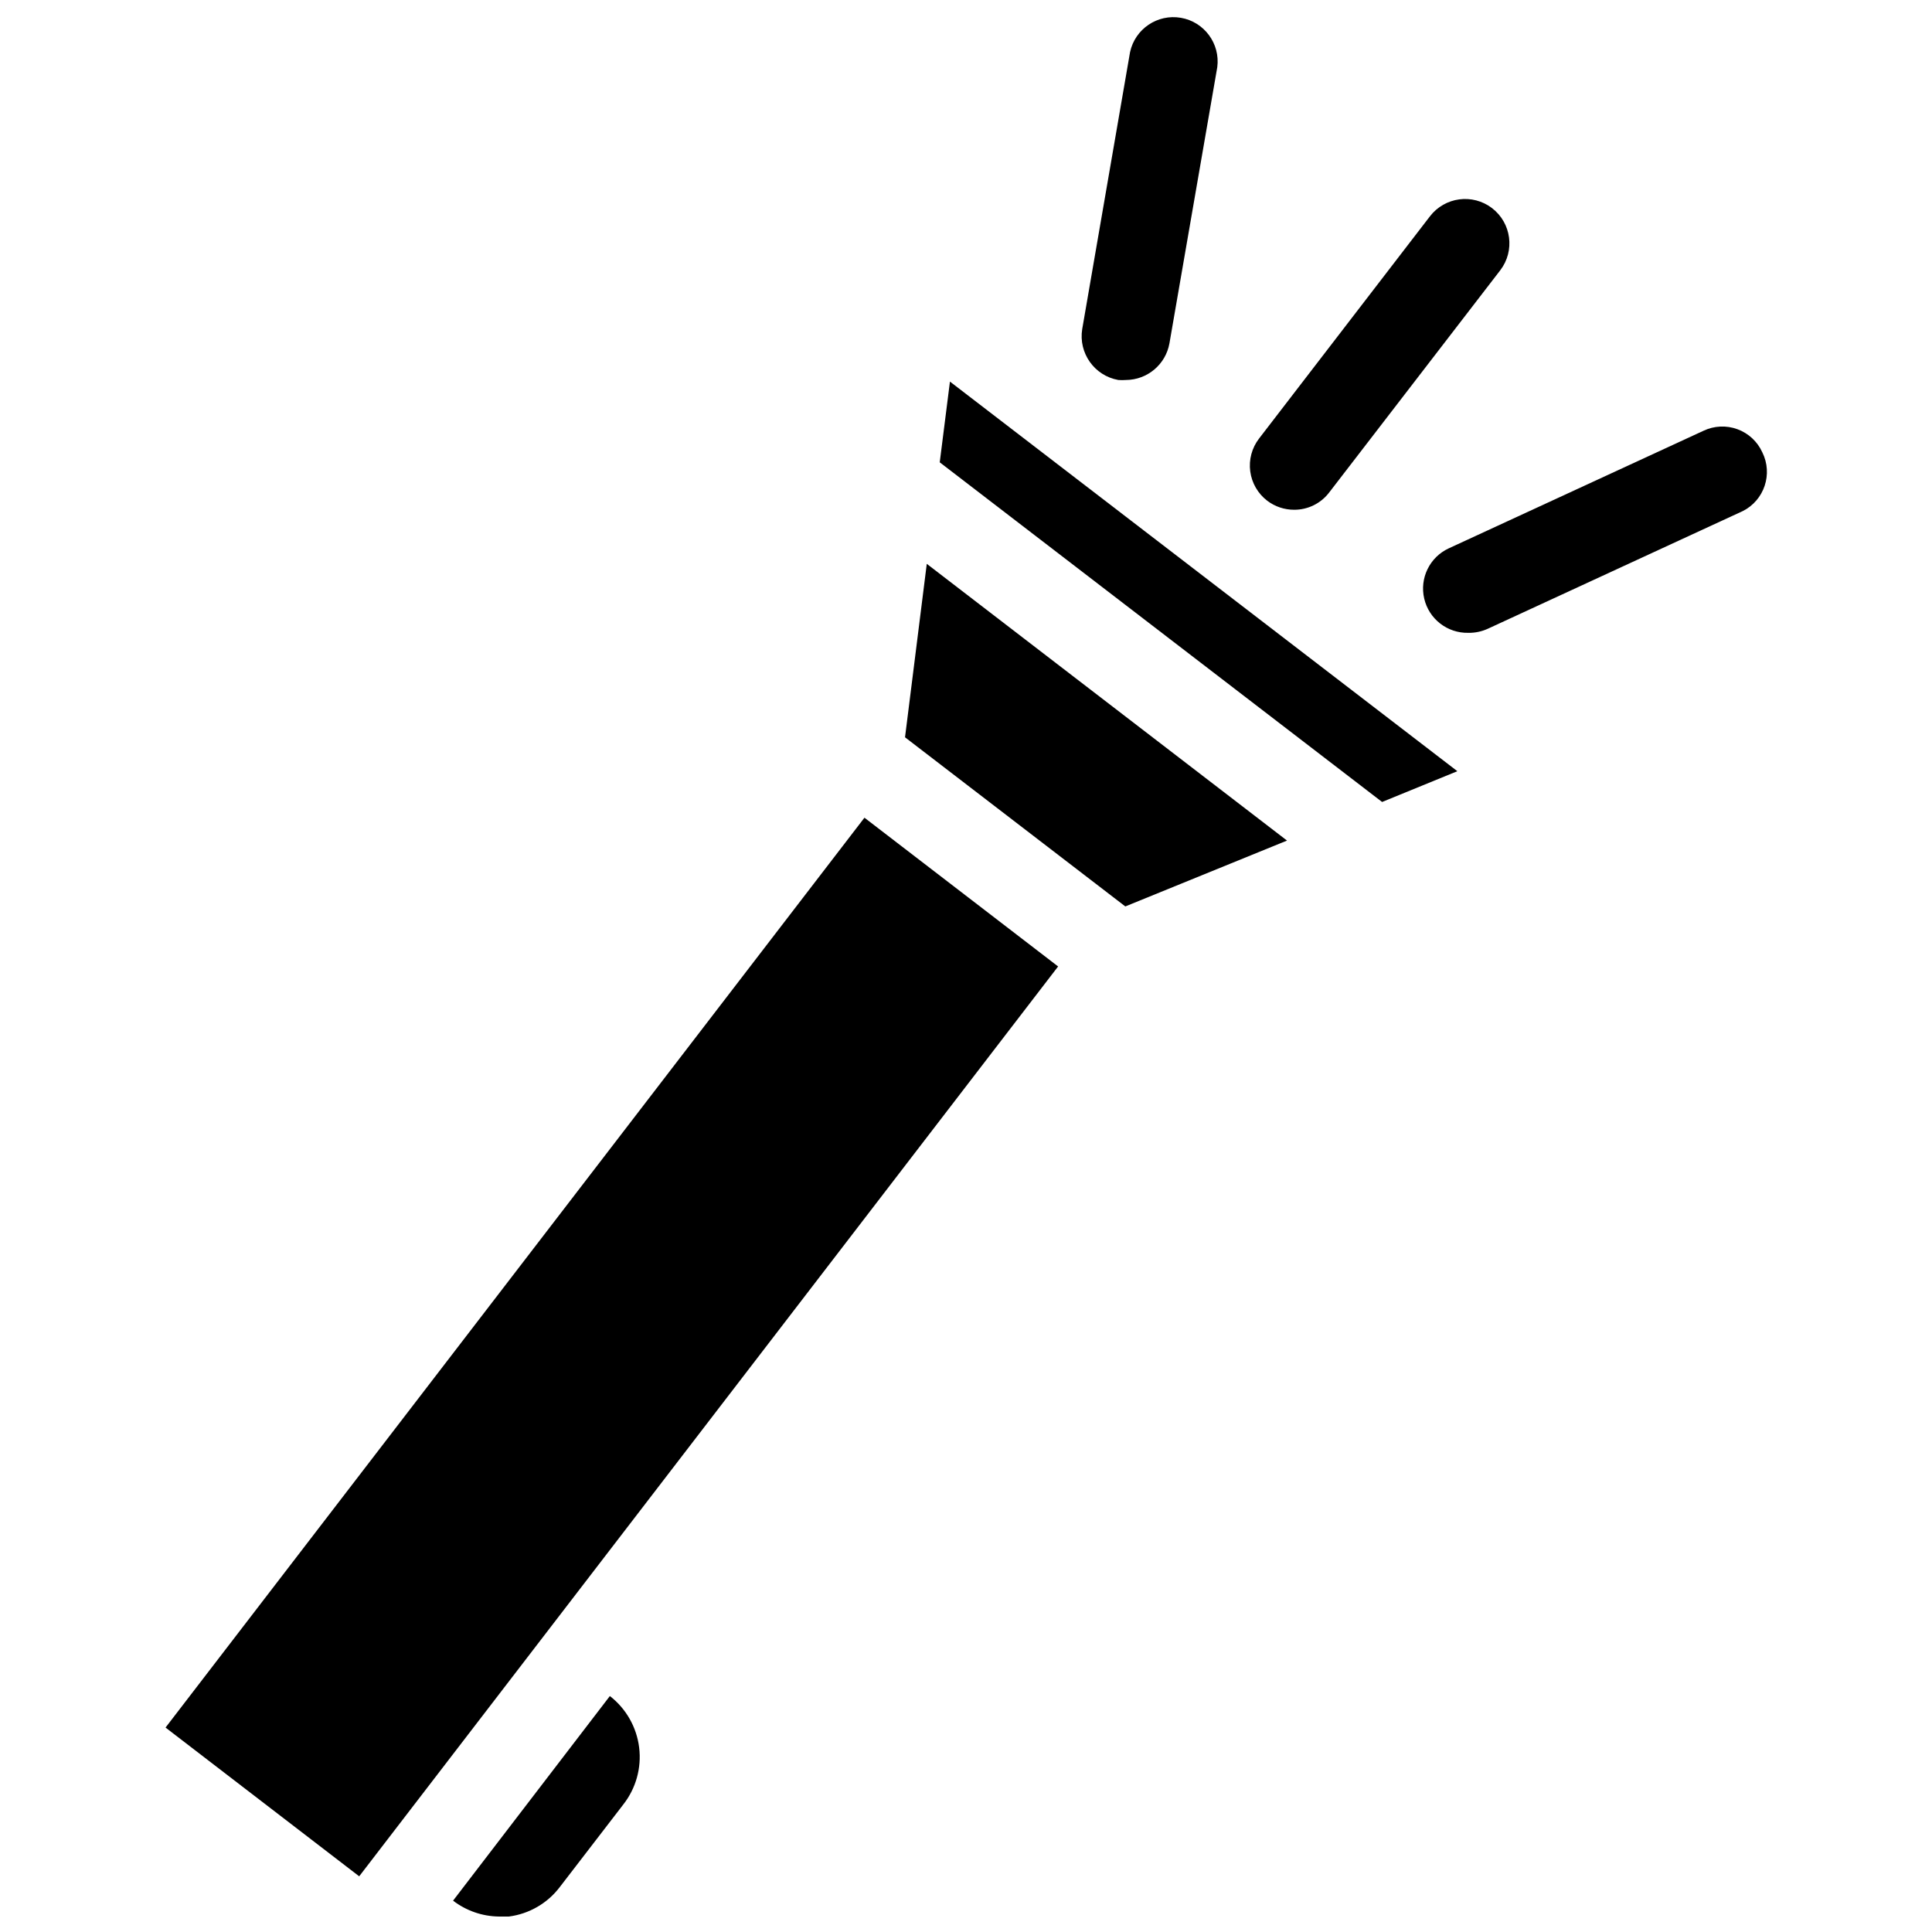 <?xml version="1.0" encoding="UTF-8"?>
<!-- Uploaded to: SVG Repo, www.svgrepo.com, Generator: SVG Repo Mixer Tools -->
<svg width="800px" height="800px" version="1.1" viewBox="144 144 512 512" xmlns="http://www.w3.org/2000/svg">
 <defs>
  <clipPath id="b">
   <path d="m430 148.09h37v96.906h-37z"/>
  </clipPath>
  <clipPath id="a">
   <path d="m264 593h50v58.902h-50z"/>
  </clipPath>
 </defs>
 <path d="m479.83 276.7c2.047 1.555 4.547 2.394 7.117 2.391 3.644 0.023 7.09-1.672 9.297-4.574l45.344-58.898c3.941-5.148 2.965-12.52-2.184-16.465-5.148-3.941-12.52-2.965-16.465 2.184l-45.289 58.898c-1.898 2.473-2.731 5.598-2.324 8.684 0.41 3.09 2.031 5.887 4.504 7.781z"/>
 <path d="m611.03 263.87c-1.289-2.844-3.664-5.051-6.594-6.125-2.93-1.074-6.168-0.926-8.988 0.41l-67.52 31.164c-5.043 2.336-7.758 7.891-6.5 13.305 1.254 5.414 6.137 9.203 11.691 9.082 1.793 0.031 3.566-0.344 5.195-1.094l67.52-31.164v0.004c5.731-2.879 8.051-9.844 5.195-15.582z"/>
 <g clip-path="url(#b)">
  <path d="m440.36 244.7c0.676 0.055 1.352 0.055 2.023 0 5.684-0.035 10.531-4.117 11.531-9.711l12.676-73.184c0.812-6.238-3.438-12.012-9.641-13.086-6.199-1.074-12.145 2.938-13.473 9.086l-12.676 73.391c-1.035 6.356 3.219 12.371 9.559 13.504z"/>
 </g>
 <path d="m393.04 266.52 117.23 90.012 19.945-8.156-134.47-103.25z"/>
 <path d="m383.84 339.39 58.383 44.824 42.848-17.453-95.465-73.34z"/>
 <g clip-path="url(#a)">
  <path d="m305.62 593.47-41.551 54.223c3.477 2.668 7.719 4.144 12.102 4.207h2.699c5.371-0.699 10.238-3.523 13.504-7.844l16.777-21.812c3.371-4.273 4.894-9.719 4.231-15.125-0.664-5.402-3.457-10.316-7.762-13.648z"/>
 </g>
 <path d="m187.87 601.82 185.22-241.12 51.32 39.422-185.22 241.12z"/>
</svg>